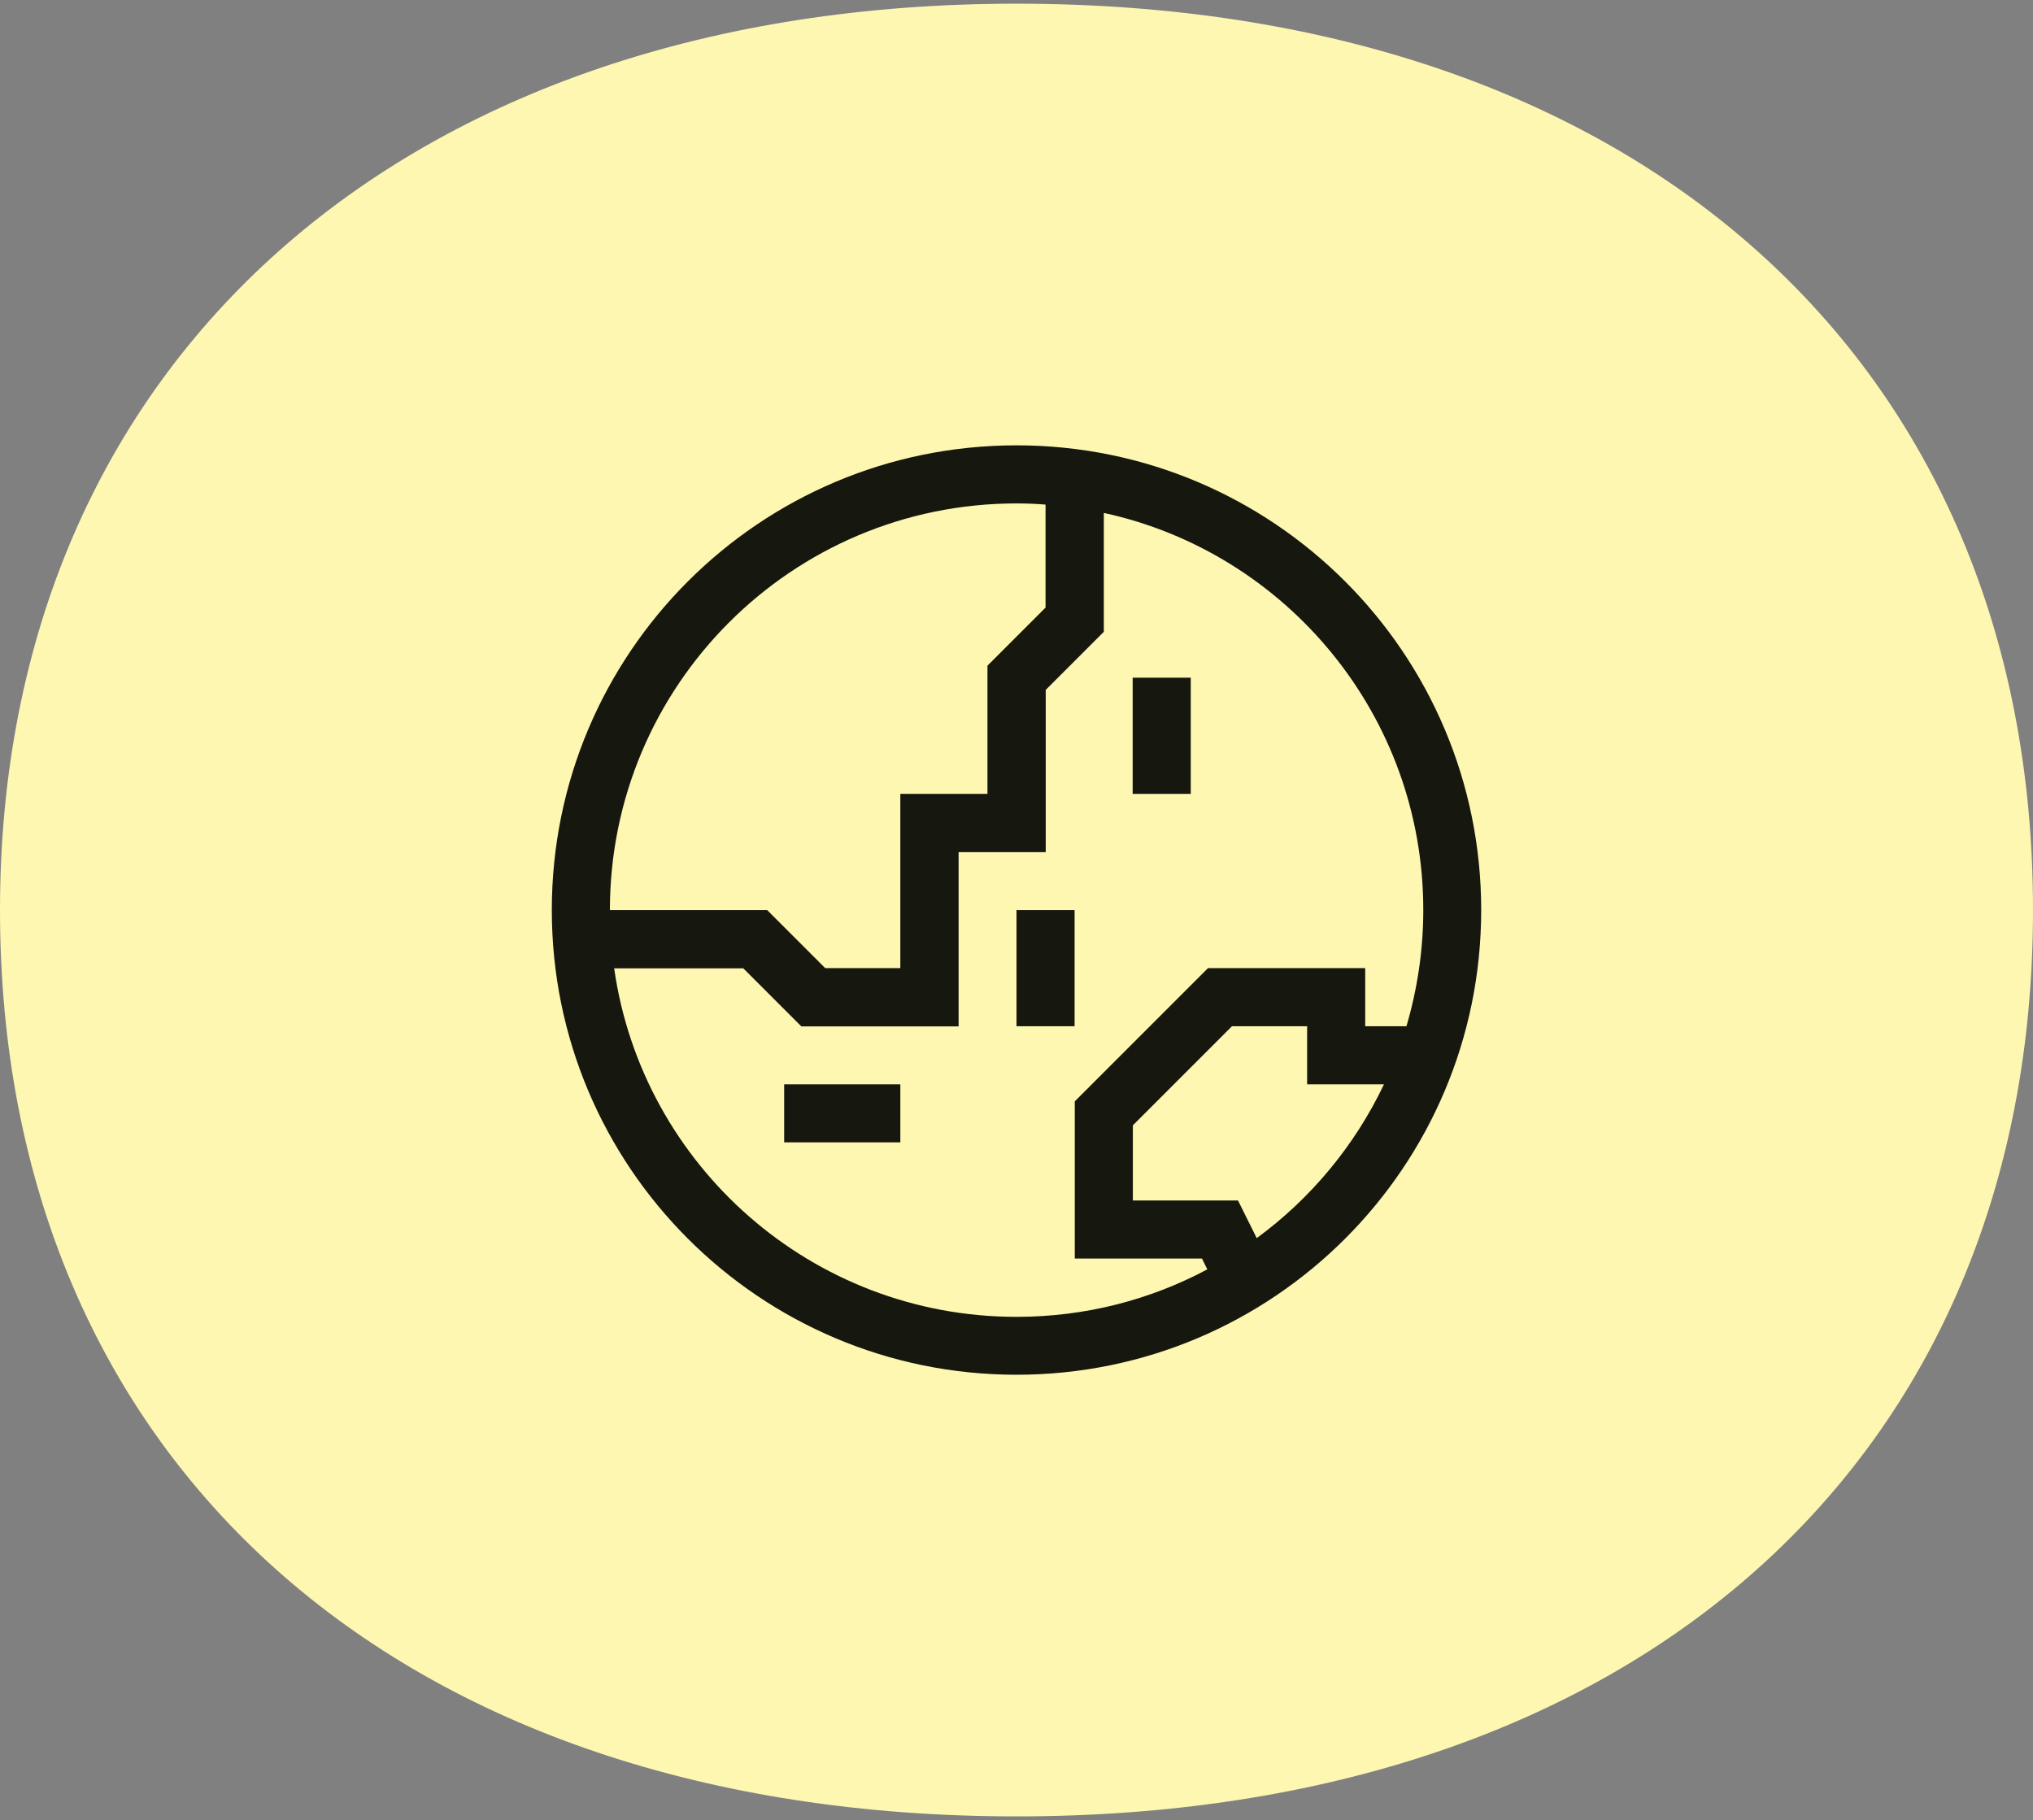 <?xml version="1.0" encoding="UTF-8"?><svg id="Layer_1" xmlns="http://www.w3.org/2000/svg" viewBox="0 0 105 94"><rect x="0" y="0" width="105" height="94" fill="#808080" stroke="none"/><defs><style>.cls-1{fill:#16170f;}.cls-1,.cls-2{stroke-width:0px;}.cls-2{fill:#fef7b1;}</style></defs><path class="cls-2" d="M52.5.19c31.94,0,52.5,18.38,52.5,46.81s-20.56,46.81-52.5,46.81S0,75.43,0,47,21,.19,52.5.19Z"/><path class="cls-1" d="M62.35,65.55l-.27-.55h-6.57v-8.12l.44-.44,6-6,.44-.44h8.12v3h2.13c.56-1.9.87-3.92.87-6,0-10.05-7.07-18.46-16.5-20.51v6.14l-.44.44-2.56,2.56v8.38h-4.5v9h-8.12l-.44-.44-2.56-2.56h-6.67c1.45,10.18,10.21,18,20.78,18,3.56,0,6.91-.88,9.85-2.45h0ZM39,47h.62l.44.44,2.56,2.56h3.88v-9h4.5v-6.62l.44-.44,2.56-2.56v-5.32c-.5-.04-.99-.06-1.5-.06-11.6,0-21,9.4-21,21h7.5ZM64.9,63.95c2.8-2.05,5.07-4.78,6.58-7.95h-3.97v-3h-3.88l-5.12,5.12v3.88h5.43l.97,1.95h0ZM28.5,47c0-13.26,10.74-24,24-24s24,10.74,24,24-10.74,24-24,24-24-10.74-24-24ZM46.5,56v3h-6v-3h6ZM61.5,35v6h-3v-6h3ZM52.5,47h3v6h-3v-6Z"/></svg>